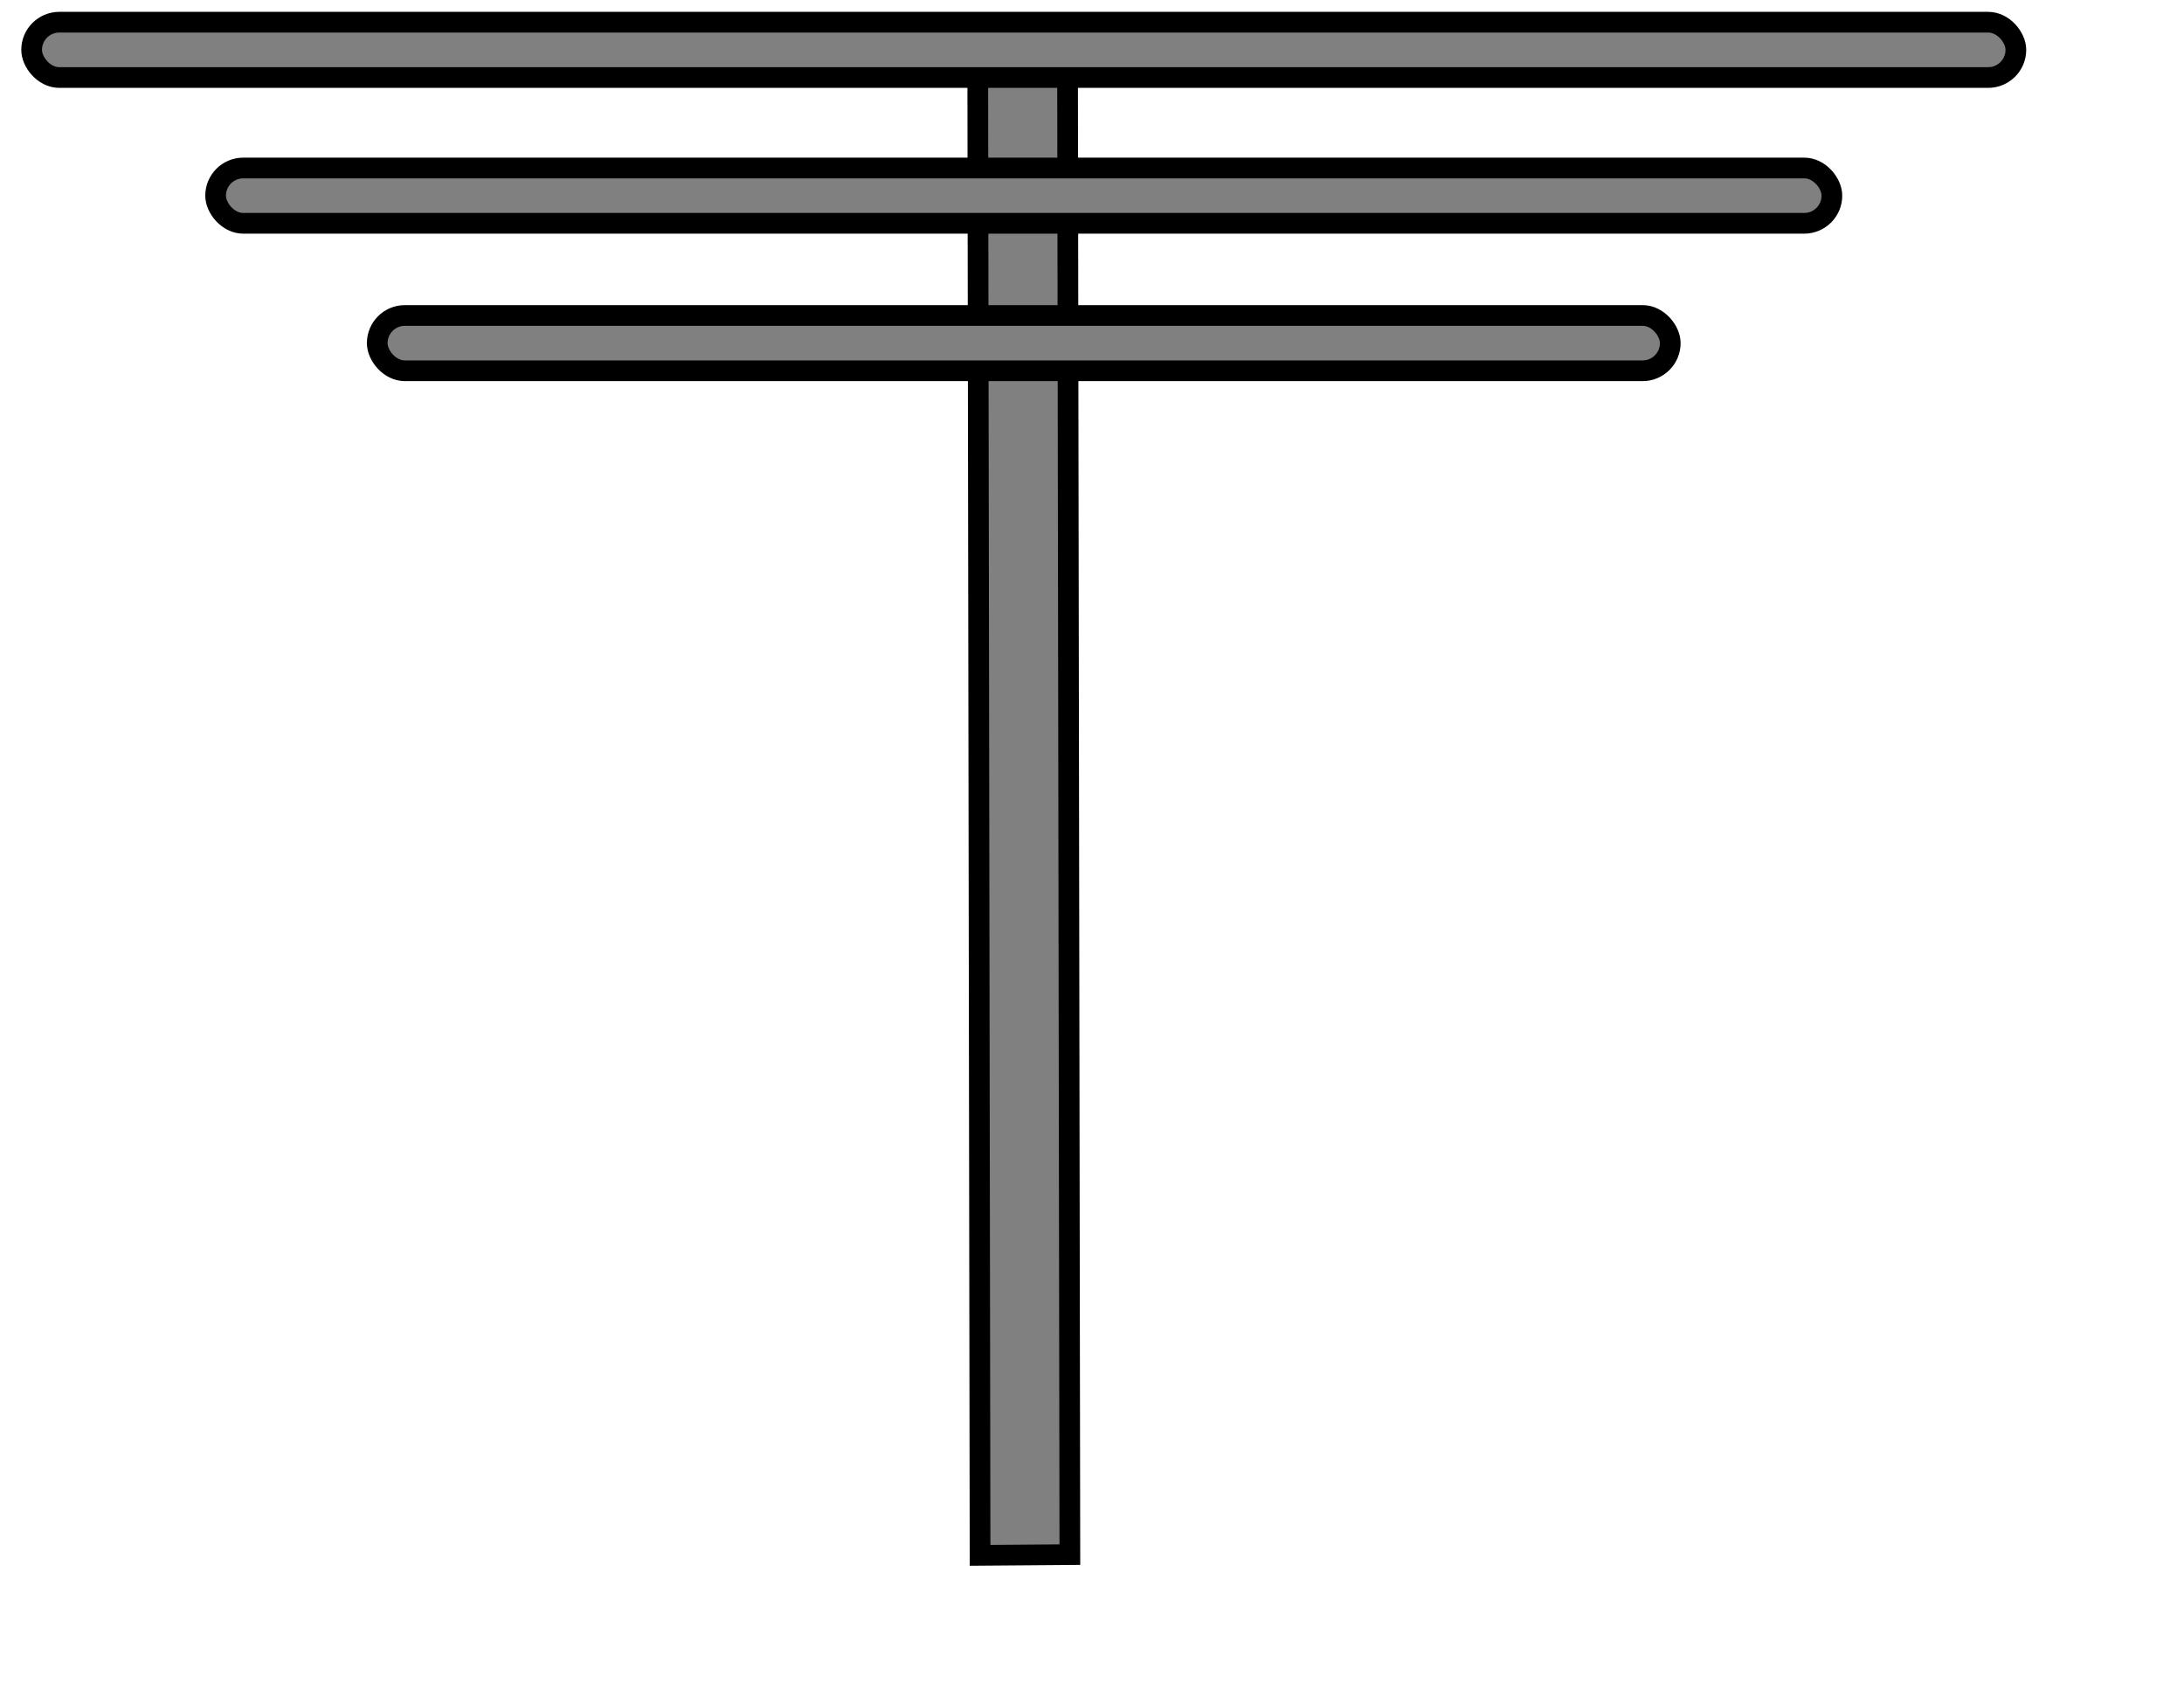 <?xml version="1.0" encoding="UTF-8" standalone="no"?>
<!DOCTYPE svg PUBLIC "-//W3C//DTD SVG 1.0//EN"
"http://www.w3.org/TR/2001/REC-SVG-20010904/DTD/svg10.dtd">
<!-- Created with Sodipodi ("http://www.sodipodi.com/") -->
<svg
   id="svg602"
   sodipodi:version="0.34"
   xmlns="http://www.w3.org/2000/svg"
   xmlns:sodipodi="http://sodipodi.sourceforge.net/DTD/sodipodi-0.dtd"
   xmlns:xlink="http://www.w3.org/1999/xlink"
   width="576.28pt"
   height="443.89pt"
   xml:space="preserve"
   sodipodi:docbase="/root/elementi_decorativi"
   sodipodi:docname="/root/elementi_decorativi/aerial.svg"><defs
   id="defs604" /><sodipodi:namedview
   id="base" /><g
   id="g615"
   transform="translate(0,-9.84)"><rect
   style="font-size:12;fill:#808080;fill-rule:evenodd;stroke:#000000;stroke-width:7.283;"
   id="rect608"
   width="31.592"
   height="534.782"
   x="343.934"
   y="24.773"
   transform="matrix(1,-7.743062e-3,1.560723e-3,1,0,0)" /><rect
   style="font-size:12;fill:#808080;fill-rule:evenodd;stroke:#000000;stroke-width:7.282;"
   id="rect609"
   width="454.912"
   height="19.451"
   x="132.719"
   y="120.799"
   ry="9.726" /><rect
   style="font-size:12;fill:#808080;fill-rule:evenodd;stroke:#000000;stroke-width:7.282;"
   id="rect605"
   width="568.64"
   height="19.451"
   x="75.855"
   y="68.929"
   ry="9.726" /><rect
   style="font-size:12;fill:#808080;fill-rule:evenodd;stroke:#000000;stroke-width:7.282;"
   id="rect607"
   width="698.092"
   height="19.451"
   x="11.129"
   y="17.65"
   ry="9.726" /></g></svg>
